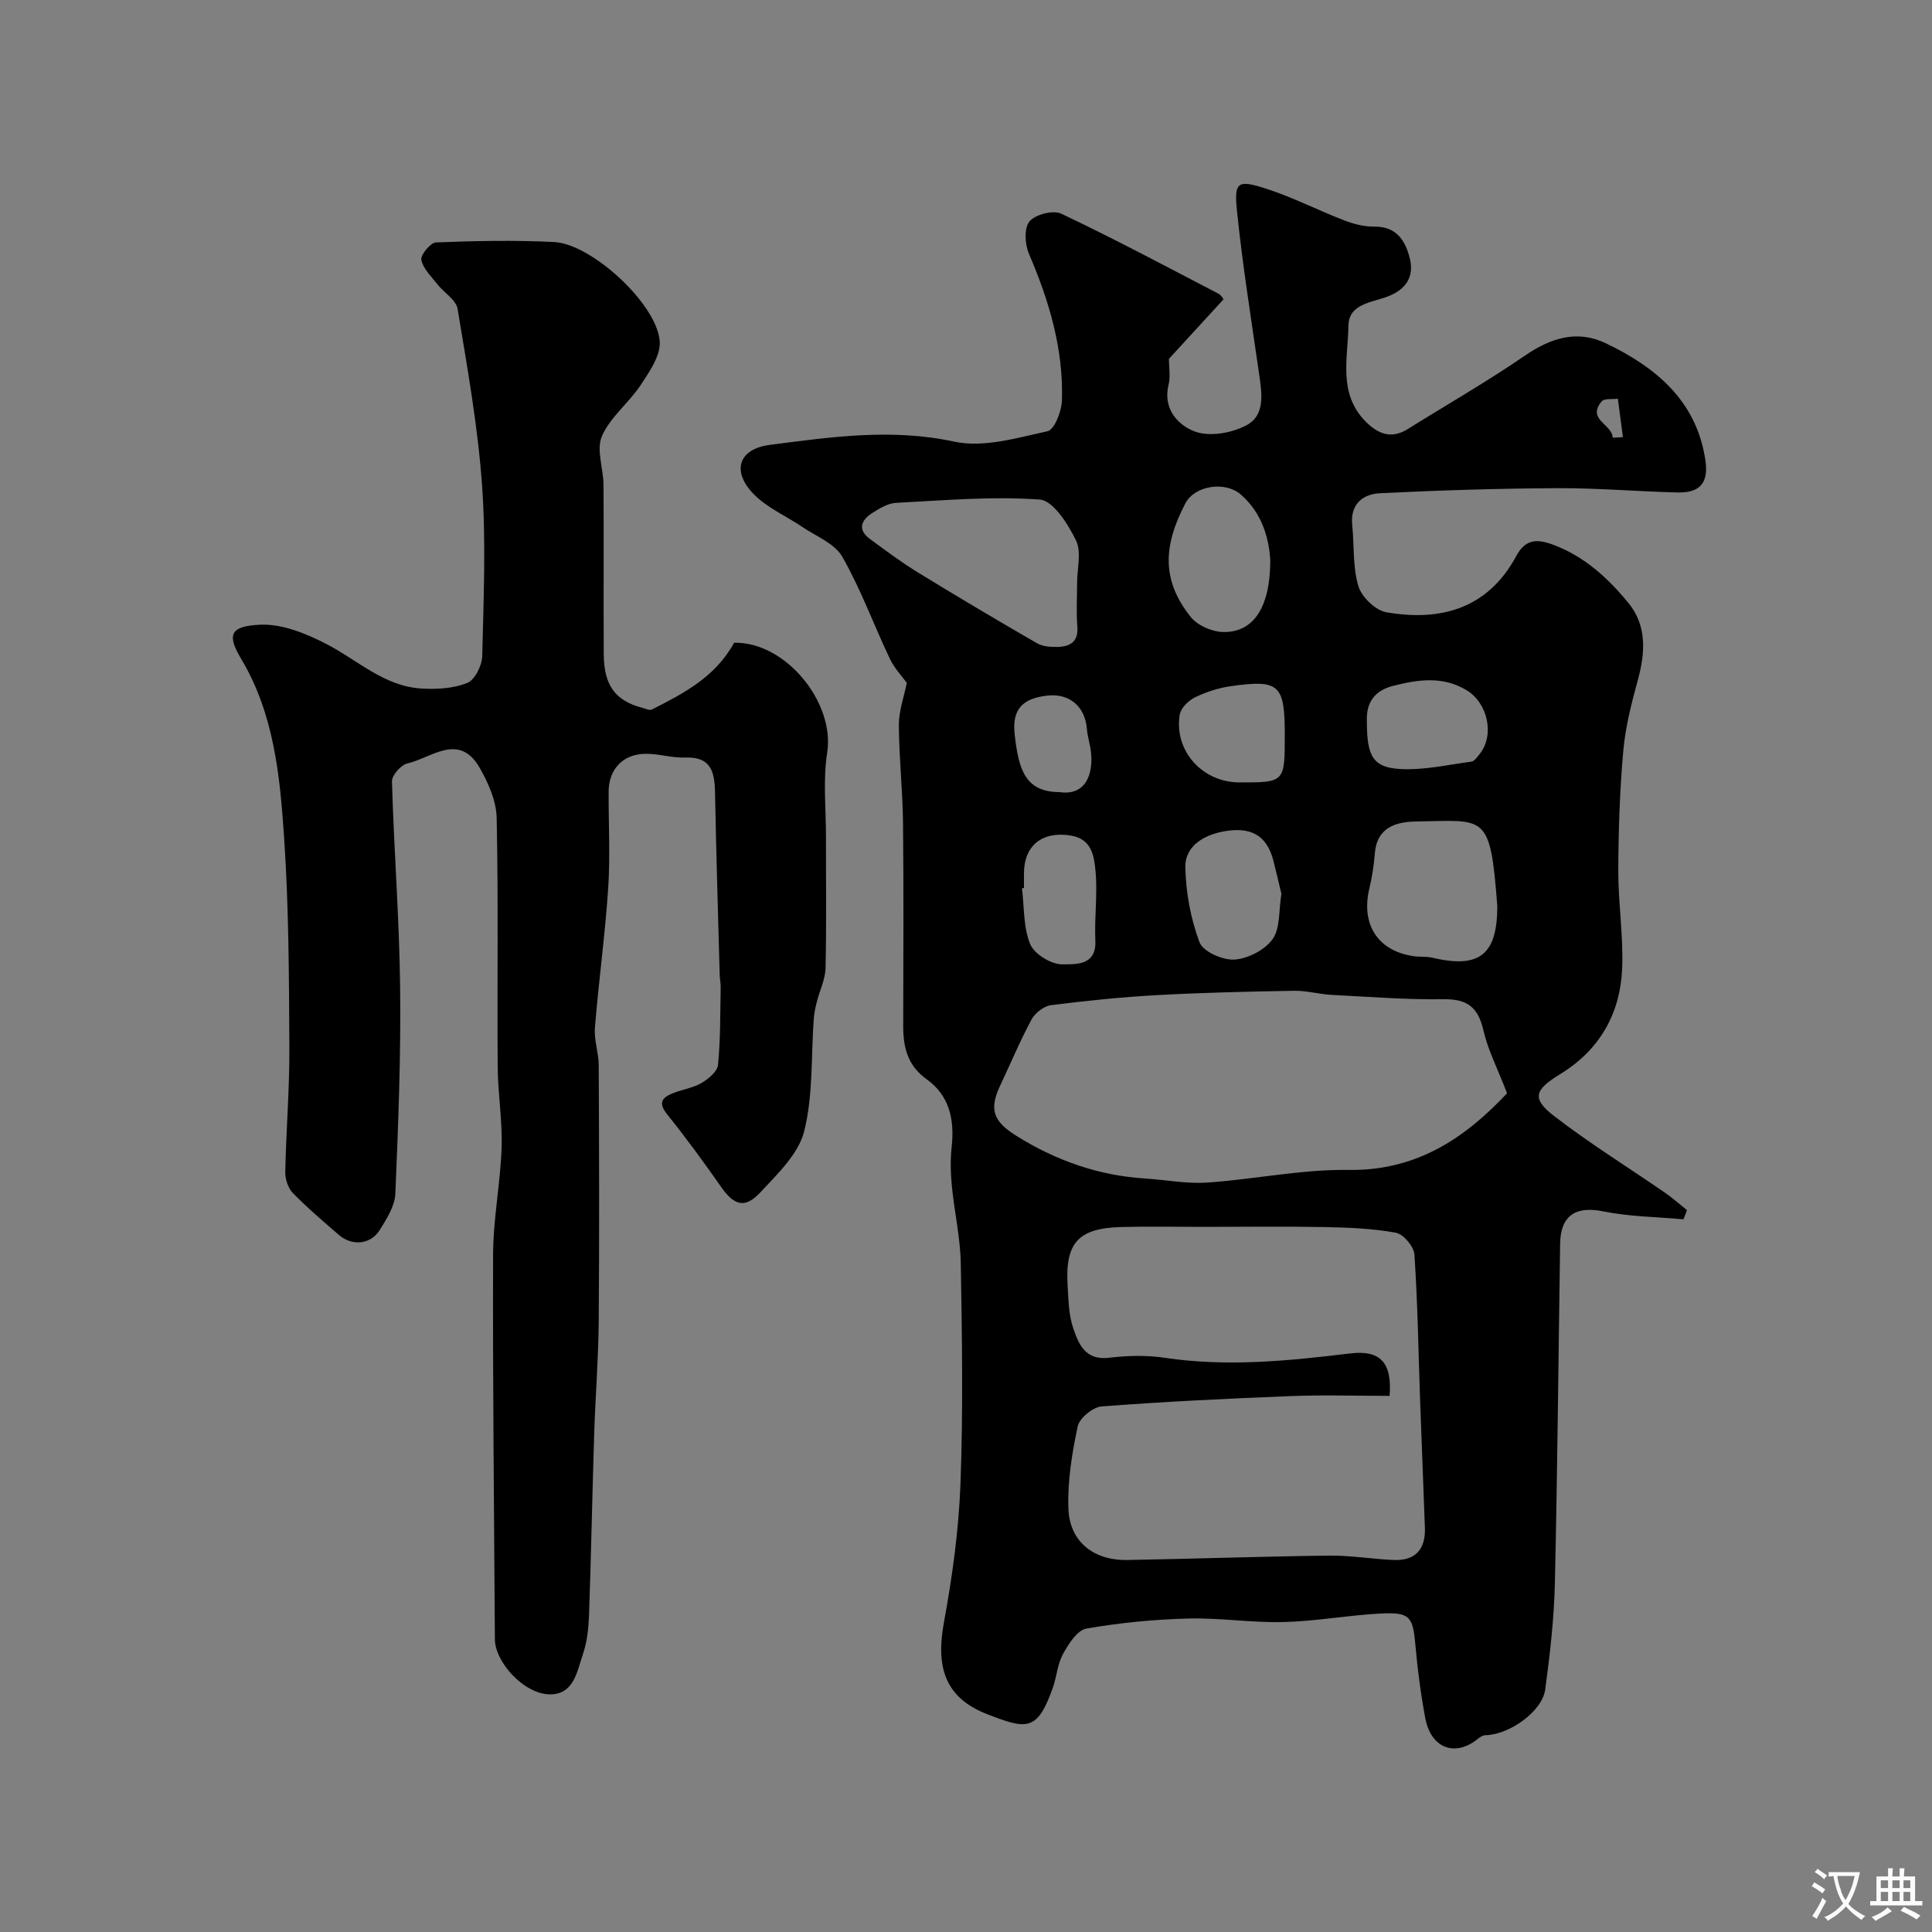 <svg enable-background="new 0 0 400 400" viewBox="0 0 400 400" xmlns="http://www.w3.org/2000/svg"><rect x="0" y="0" width="400" height="400" fill="#808080" stroke="none"/><path d="m348.54 252.44c-5.55-.5-11.19-.54-16.61-1.64-5.61-1.14-8.83.78-8.92 6.66-.36 23.43-.55 46.86-1.09 70.29-.17 7.37-1.01 14.74-2 22.05-.62 4.56-7.46 9.36-12.34 9.45-.52.01-1.11.35-1.53.7-4.73 3.9-9.79 2.06-10.96-4.22-.93-4.98-1.6-10.02-2.04-15.06-.52-5.96-1.11-6.92-7.19-6.61-6.72.35-13.4 1.6-20.11 1.77-6.59.17-13.21-.91-19.79-.73-7.04.19-14.11.87-21.04 2.08-1.89.33-3.68 3.17-4.82 5.24-1.15 2.07-1.31 4.67-2.11 6.96-3.21 9.18-5.44 8.68-13.56 5.54-8.77-3.39-10.72-9.71-9-19.03 1.75-9.49 3.07-19.15 3.43-28.78.56-15.14.32-30.33.06-45.49-.09-5.37-1.33-10.71-1.85-16.08-.26-2.66-.33-5.4-.04-8.05.62-5.62-.42-10.64-5.19-14.05-3.95-2.82-4.85-6.63-4.84-11.04.02-14 .11-28-.04-42-.07-6.77-.83-13.53-.86-20.3-.01-2.92 1.07-5.84 1.64-8.72-.98-1.36-2.58-3.03-3.52-5.02-3.33-7.01-6-14.38-9.83-21.09-1.57-2.75-5.42-4.23-8.31-6.19-3.34-2.27-7.27-3.94-10.02-6.76-4.65-4.76-3.17-9.37 3.32-10.21 12.66-1.64 25.22-3.47 38.2-.67 6.04 1.3 12.96-.77 19.3-2.16 1.44-.32 2.91-4.13 2.98-6.38.33-10.64-2.64-20.61-6.82-30.33-.85-1.97-1.04-5.35.1-6.72 1.2-1.45 4.91-2.41 6.58-1.61 10.98 5.2 21.71 10.93 32.5 16.54.66.34 1.07 1.16 1.1 1.19-3.95 4.3-7.7 8.39-11.31 12.33 0 1.75.35 3.64-.07 5.34-1.25 5.06 2.02 8.42 5.44 9.7 3.05 1.14 7.67.32 10.7-1.3 3.98-2.14 3.16-6.76 2.58-10.78-1.6-11.16-3.4-22.31-4.55-33.52-.63-6.11.1-6.58 5.98-4.69 5.55 1.78 10.79 4.49 16.25 6.59 1.95.75 4.12 1.31 6.18 1.28 4.65-.07 6.47 2.96 7.37 6.59.96 3.88-.89 6.5-4.72 7.93-3.22 1.2-7.92 1.5-7.99 5.96-.1 6.73-2.18 14.04 3.52 19.83 2.57 2.61 5.33 3.75 8.78 1.59 8.09-5.05 16.38-9.8 24.24-15.19 5.38-3.69 10.83-5.4 16.77-2.55 10.39 4.98 18.8 11.94 20.6 24.27.68 4.65-1.15 6.72-5.8 6.61-8.27-.2-16.54-.93-24.8-.89-12.27.06-24.54.44-36.8 1.05-3.51.18-6.17 2.25-5.73 6.56.43 4.24.08 8.69 1.28 12.68.67 2.25 3.55 5.02 5.81 5.41 11.26 1.93 20.98-.75 26.85-11.61 1.92-3.55 4.25-3.67 7.78-2.34 6.46 2.45 11.28 6.92 15.46 12.01 3.83 4.67 3.52 10.25 1.97 15.91-1.32 4.83-2.59 9.77-3.03 14.73-.73 8.23-1 16.52-1.03 24.78-.02 6.76 1.08 13.55.8 20.29-.39 9.31-4.68 16.85-12.76 21.8-5.37 3.28-6.08 5.06-1.31 8.74 7.35 5.67 15.29 10.58 22.94 15.86 1.59 1.1 3.04 2.4 4.55 3.6-.22.65-.47 1.28-.73 1.9zm-60.84 36.56c-6.84 0-13.7-.22-20.55.05-13.04.51-26.08 1.14-39.08 2.14-1.81.14-4.58 2.42-4.94 4.12-1.19 5.56-2.12 11.34-1.93 17 .23 6.85 5.19 10.79 12.2 10.67 13.93-.24 27.86-.74 41.79-.91 4.43-.05 8.86.71 13.3.91 4.55.21 6.68-2.21 6.52-6.68-.31-8.77-.68-17.53-.99-26.3-.36-10.1-.5-20.21-1.18-30.28-.11-1.64-2.28-4.21-3.85-4.5-4.83-.88-9.82-1.07-14.76-1.17-8.36-.16-16.72-.04-25.08-.04-5.66 0-11.33-.12-16.99.03-8.93.24-11.66 3.26-11.12 12.17.18 2.94.22 6.02 1.15 8.75 1.12 3.29 2.49 6.75 7.43 6.15 3.78-.46 7.72-.56 11.47 0 12.88 1.93 25.61.66 38.39-.89 6.29-.78 8.77 1.88 8.22 8.78zm24.32-62.65c-2.02-5.25-3.98-9.01-4.89-13.01-1.07-4.67-3.23-6.52-8.14-6.46-7.75.11-15.52-.5-23.27-.9-2.6-.14-5.19-.89-7.78-.85-9.42.16-18.85.38-28.26.89-7.38.41-14.75 1.16-22.08 2.09-1.47.19-3.29 1.6-4.02 2.95-2.38 4.41-4.31 9.05-6.46 13.59-2.42 5.09-1.48 7.53 3.4 10.57 8.18 5.09 16.95 8.17 26.58 8.78 4.26.27 8.56 1.12 12.78.84 9.82-.66 19.61-2.77 29.39-2.62 14.61.21 24.61-7.22 32.75-15.87zm-89.02-105.6c0-3 .95-6.46-.23-8.88-1.65-3.36-4.73-8.24-7.49-8.44-9.86-.72-19.85.17-29.78.68-1.67.09-3.4 1.15-4.9 2.1-2.31 1.47-3.13 3.43-.49 5.38 3.28 2.42 6.56 4.86 10.02 6.98 8.12 4.98 16.32 9.84 24.57 14.61 1.18.68 2.83.8 4.26.76 2.58-.07 4.34-1.04 4.09-4.2-.23-2.98-.05-5.99-.05-8.99zm87 66.84c-1.48-19.42-2.37-17.71-16.84-17.51-4.17.06-8.12 1.24-8.52 6.66-.18 2.42-.57 4.85-1.13 7.21-1.78 7.43 1.75 12.94 9.14 14.01 1.3.19 2.66.03 3.92.33 9.75 2.29 13.43-.62 13.43-10.7zm-47-71.67c-.26-3.95-1.42-9.47-6.12-13.55-3.21-2.79-9.5-1.88-11.46 1.84-4.74 9.04-4.81 16.13 1.12 23.54 1.39 1.74 4.34 3.03 6.61 3.1 6.26.18 9.86-4.93 9.85-14.93zm2.3 69.13c-.51-2.11-1.05-4.47-1.65-6.83-1.19-4.64-3.94-6.82-8.96-6.28-5.16.56-9.36 3.1-9.28 7.6.1 5.24 1.11 10.67 2.94 15.56.72 1.92 4.82 3.73 7.24 3.57 2.79-.19 6.31-2 7.9-4.25 1.6-2.26 1.24-5.93 1.81-9.37zm17.7-35.53c.01 6.97 1.23 9.36 6.83 9.69 4.89.29 9.87-.86 14.79-1.52.66-.09 1.28-1.02 1.79-1.66 3.07-3.92 1.58-10.52-2.77-13.13-4.95-2.97-10.01-2.22-15.18-.91-3.96 1.01-5.67 3.54-5.46 7.53zm-17 2.56c0-10.35-1.14-11.45-11.19-10.01-2.54.36-5.1 1.19-7.4 2.31-1.35.66-2.94 2.22-3.16 3.58-1.21 7.52 4.7 14.03 12.39 14.03 9.36.01 9.36.01 9.36-9.91zm-54 31.78c-.14.02-.28.03-.41.05.48 3.9.26 8.09 1.71 11.58.86 2.07 4.4 4.22 6.68 4.17 2.48-.06 7.04.43 6.8-4.89-.22-4.83.49-9.72.03-14.5-.29-2.99-.76-6.58-5.12-7.28-5.87-.95-9.69 2.02-9.69 7.87zm7.36-19.86c5.57.81 7.02-3.95 6.51-8.33-.18-1.6-.71-3.16-.84-4.76-.37-4.61-3.58-7.39-8.13-6.9-5.2.57-7.41 2.82-6.82 8.08.82 7.19 2.13 11.87 9.28 11.91zm114.53-73.38c.71-.04 1.41-.08 2.12-.11-.35-2.65-.7-5.3-1.05-7.96-1.14.16-2.79-.11-3.34.54-3.19 3.79 2.2 4.74 2.27 7.53z" fill="#000001"/><path d="m152 133.07c10.65-.22 20.89 12.37 19.26 22.75-.9 5.73-.24 11.7-.25 17.56-.02 9.02.12 18.05-.09 27.06-.06 2.33-1.21 4.63-1.8 6.96-.29 1.16-.56 2.35-.64 3.54-.57 7.8-.11 15.84-1.99 23.3-1.18 4.68-5.51 8.8-9.04 12.6-3.22 3.47-5.46 2.74-8.13-1.07-3.59-5.13-7.29-10.2-11.21-15.08-1.93-2.4-.99-3.47 1.2-4.35 1.95-.78 4.15-1.08 5.93-2.12 1.43-.83 3.28-2.37 3.42-3.74.52-5.32.44-10.7.55-16.06.02-.82-.17-1.65-.2-2.47-.34-12.6-.73-25.2-.97-37.8-.08-4.27-.76-7.53-6.21-7.31-2.74.11-5.52-.83-8.28-.77-4.65.09-7.52 3.24-7.54 7.84-.03 6.67.35 13.35-.09 19.99-.64 9.64-1.97 19.24-2.75 28.88-.21 2.55.78 5.17.79 7.77.08 17.66.14 35.33 0 52.99-.06 7.77-.69 15.53-.94 23.3-.39 12.46-.63 24.93-1.06 37.39-.1 2.76-.38 5.64-1.27 8.23-1.22 3.55-1.84 8.42-6.91 8.34-5.29-.08-11.29-6.65-11.32-11.42-.16-26.55-.46-53.09-.37-79.64.02-7.37 1.51-14.73 1.76-22.11.19-5.58-.77-11.19-.81-16.8-.12-17.16.15-34.33-.21-51.49-.07-3.5-1.72-7.24-3.51-10.36-4.27-7.43-9.96-2.07-14.99-.91-1.33.3-3.22 2.46-3.18 3.72.41 14.21 1.53 28.4 1.69 42.61.17 14.25-.38 28.51-.99 42.75-.11 2.55-1.78 5.18-3.21 7.48-1.91 3.09-5.78 3.41-8.54 1-3.23-2.82-6.52-5.59-9.5-8.66-.99-1.02-1.57-2.9-1.54-4.37.18-8.6.9-17.2.85-25.8-.08-14.43-.11-28.9-1.08-43.29-.87-12.82-2.05-25.7-9-37.28-3.02-5.04-1.87-6.62 4.05-6.89 4.52-.21 9.51 1.83 13.71 4 6.44 3.32 11.92 8.73 19.61 9.21 3.18.2 6.64 0 9.53-1.15 1.57-.62 3.06-3.59 3.11-5.54.28-11.82.8-23.71-.04-35.48-.88-12.21-3.06-24.33-5.06-36.43-.31-1.87-2.8-3.33-4.16-5.07-1.27-1.62-2.97-3.23-3.35-5.08-.21-1.01 1.9-3.56 3.03-3.61 8.15-.32 16.34-.49 24.48-.08 7.76.39 21.28 12.84 21.85 20.54.22 2.92-2.12 6.3-3.93 9.05-2.45 3.71-6.32 6.65-8.04 10.6-1.21 2.79.31 6.7.33 10.11.08 11.69-.02 23.38.05 35.06.04 6.48 2.44 9.65 8.07 11.1.62.16 1.42.57 1.87.34 6.54-3.33 13.09-6.65 17.06-13.84z" fill="#000001"/><g fill="#fafbfa"><path d="m377.9 391.2c-.2.3-.4.5-.6.8-.7-.6-1.4-1-2.2-1.5.2-.3.4-.5.5-.8.6.4 1.4.8 2.3 1.5zm-1.8 6.1c-.2-.2-.5-.4-.9-.6.4-.6.8-1.2 1.2-1.9s.7-1.3.9-1.9c.3.3.5.5.8.7-.7 1.3-1.4 2.6-2 3.7zm2.2-9c-.3.3-.5.5-.6.8-.6-.6-1.3-1.1-2-1.5.3-.3.5-.5.6-.7.6.5 1.3.9 2 1.4zm.3.2v-.9h2 4.5c-.3 1.3-.6 2.5-1 3.6s-.9 2.1-1.4 3c.4.5 1 1 1.6 1.4s1.2.8 1.9 1.1c-.3.2-.5.4-.8.8-.4-.3-1-.7-1.6-1.2s-1.2-1.1-1.6-1.6c-.5.6-1.1 1.1-1.7 1.6s-1.4.9-2.1 1.4c-.1-.3-.3-.5-.7-.8.6-.2 1.2-.5 1.9-1s1.4-1.1 2-1.8c-.5-.8-.9-1.6-1.2-2.5s-.6-2-.8-3.2c-.4.1-.7.1-1 .1zm2.5 2.7c.2 1 .7 1.7 1 2.2.3-.5.6-1.1 1-2s.6-1.9.9-3h-3.2-.4c.1.9.3 1.8.7 2.8z"/><path d="m396.5 388.5v1.5 3.6h1.5v.9c-.4 0-1 0-1.7 0h-7.9c-.5 0-.9 0-1.2 0v-.9h1.3v-3.5c0-.7 0-1.2 0-1.6h2.4c0-.8 0-1.4 0-1.7h1c0 .3-.1.8-.1 1.7h1.5c0-.8 0-1.4 0-1.7h1c0 .3-.1.9-.1 1.7zm-8.2 9.2c-.2-.3-.5-.5-.8-.8.8-.3 1.4-.6 1.9-.9s1-.7 1.4-1.1c.3.3.6.5.9.8-1.6 1-2.8 1.6-3.4 2zm2.6-6.8v-1.6h-1.5v1.6zm0 2.7v-1.9h-1.5v1.9zm2.4-2.7v-1.6h-1.5v1.6zm0 2.7v-1.9h-1.5v1.9zm.2 2 .7-.8c.4.2.9.5 1.6.8s1.3.7 1.8 1c-.3.3-.5.5-.8.8-.4-.3-1.5-1-3.3-1.8zm2-4.7v-1.6h-1.4v1.6zm0 2.7v-1.9h-1.4v1.9z"/></g></svg>